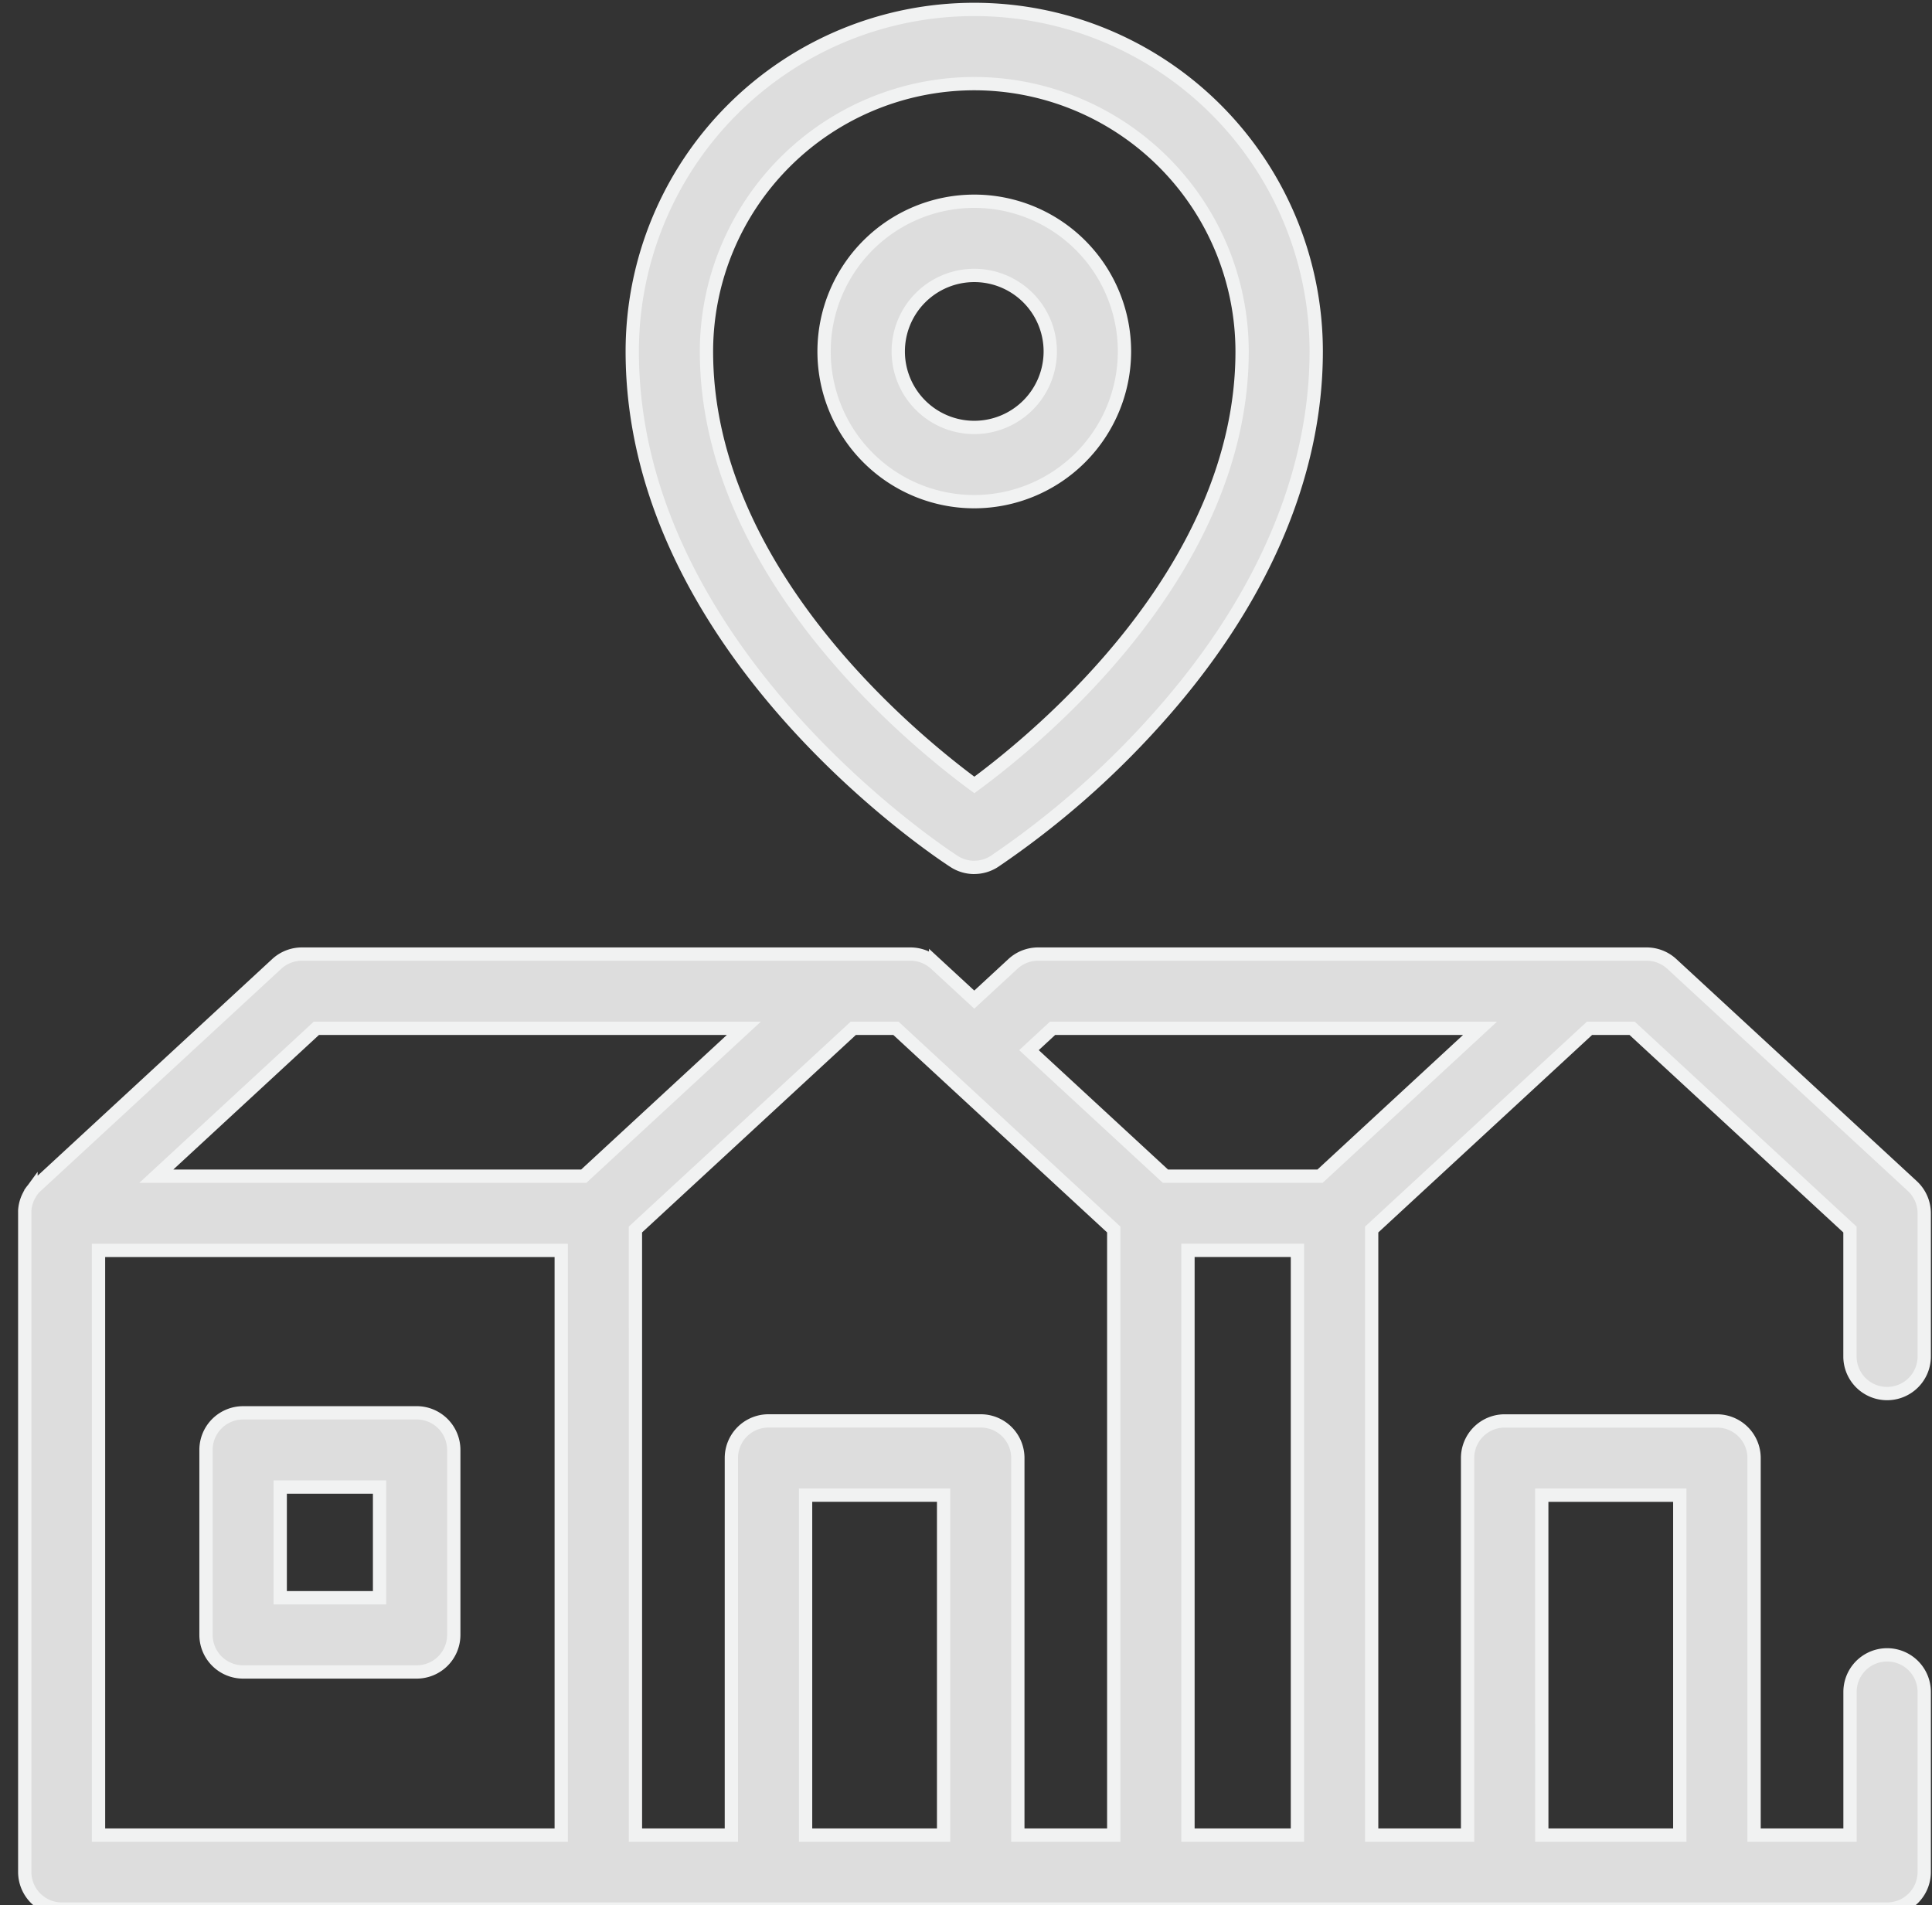<svg xmlns="http://www.w3.org/2000/svg" xmlns:xlink="http://www.w3.org/1999/xlink" width="101.689" height="100.277" viewBox="0 0 101.689 100.277">
  <rect x="0" y="0" width="101.689" height="100.277" fill="#333333" stroke="none"/>
  <defs>
    <clipPath id="clip-path">
      <rect id="Rectangle_58" data-name="Rectangle 58" width="101.689" height="100.277" transform="translate(0 0)" fill="#ddd" stroke="#f1f2f2" stroke-width="0.7"/>
    </clipPath>
  </defs>
  <g id="Group_503" data-name="Group 503" transform="translate(-358.667 -3538.269)">
    <g id="Group_288" data-name="Group 288" transform="translate(358.667 3538.269)">
      <g id="Group_18" data-name="Group 18" transform="translate(0 0)" clip-path="url(#clip-path)">
        <path id="Path_20" data-name="Path 20" d="M61.248,206.525h5.761V237.3H61.248ZM41.121,219.408h7.265V237.3H41.121Zm-8.956-13.981,11.467-10.591h2.243l11.466,10.591V237.3H52.293V217.455A1.954,1.954,0,0,0,50.34,215.5H39.168a1.954,1.954,0,0,0-1.953,1.953V237.3H32.166Zm-28.26,1.1H28.26V237.3H3.906Zm11.466-11.69h22.5l-8.427,7.784H6.946Zm38.749,0h22.5L68.2,202.619h-8.14l-7.182-6.633Zm25.749,24.572h7.265V237.3H79.871Zm18.174-5.348A1.953,1.953,0,0,0,100,212.108v-7.535a1.956,1.956,0,0,0-.628-1.435L86.715,191.449a1.953,1.953,0,0,0-1.325-.519H53.358a1.953,1.953,0,0,0-1.325.519L50,193.327l-2.034-1.878a1.953,1.953,0,0,0-1.325-.519H14.609a1.953,1.953,0,0,0-1.325.519L.628,203.138c0,.006-.011.011-.017.017L.6,203.16l-.064.064,0,0-.027.031a.011.011,0,0,0,0,0c-.03.034-.059.068-.087.1l0,0-.022.029-.006.007-.021.029a.021.021,0,0,1,0,.007c-.008.011-.015.021-.022.033a.216.216,0,0,0-.013.02l-.009.013-.015.024,0,.006a1.933,1.933,0,0,0-.291.9c0,.009,0,.018,0,.028a.071.071,0,0,0,0,.014c0,.014,0,.027,0,.041v34.735a1.953,1.953,0,0,0,1.953,1.953H98.045A1.953,1.953,0,0,0,100,239.255v-9.489a1.953,1.953,0,0,0-3.906,0V237.3h-5.05V217.455a1.953,1.953,0,0,0-1.953-1.953H77.918a1.953,1.953,0,0,0-1.953,1.953V237.3H70.916V205.428l11.466-10.591h2.243l11.466,10.591v6.68a1.953,1.953,0,0,0,1.953,1.953" transform="translate(1.28 -140.714)" fill="#ddd" stroke="#f1f2f2" stroke-width="0.7"/>
        <path id="Path_21" data-name="Path 21" d="M45.858,293.381H40.629v-5.827h5.229Zm1.953-9.733H38.676a1.953,1.953,0,0,0-1.953,1.953v9.733a1.953,1.953,0,0,0,1.953,1.953h9.135a1.954,1.954,0,0,0,1.953-1.953V285.6a1.954,1.954,0,0,0-1.953-1.953" transform="translate(-25.88 -209.287)" fill="#ddd" stroke="#f1f2f2" stroke-width="0.7"/>
        <path id="Path_22" data-name="Path 22" d="M169.544,42.672a4,4,0,1,0,4,4,4,4,0,0,0-4-4m0,11.907a7.906,7.906,0,1,1,7.907-7.907,7.916,7.916,0,0,1-7.907,7.907" transform="translate(-118.265 -28.175)" fill="#ddd" stroke="#f1f2f2" stroke-width="0.7"/>
        <path id="Path_23" data-name="Path 23" d="M140.876,3.906A14.111,14.111,0,0,0,126.781,18c0,11.488,10.655,20.279,14.1,22.818,3.438-2.528,14.093-11.294,14.093-22.818A14.111,14.111,0,0,0,140.876,3.906m0,41.252a1.946,1.946,0,0,1-1.059-.312C139.125,44.4,122.875,33.737,122.875,18a18,18,0,1,1,36,0c0,6.6-2.949,13.348-8.528,19.514a46.266,46.266,0,0,1-8.42,7.334,1.951,1.951,0,0,1-1.053.308" transform="translate(-89.597 0.496)" fill="#ddd" stroke="#f1f2f2" stroke-width="0.7"/>
      </g>
    </g>
  </g>
</svg>
